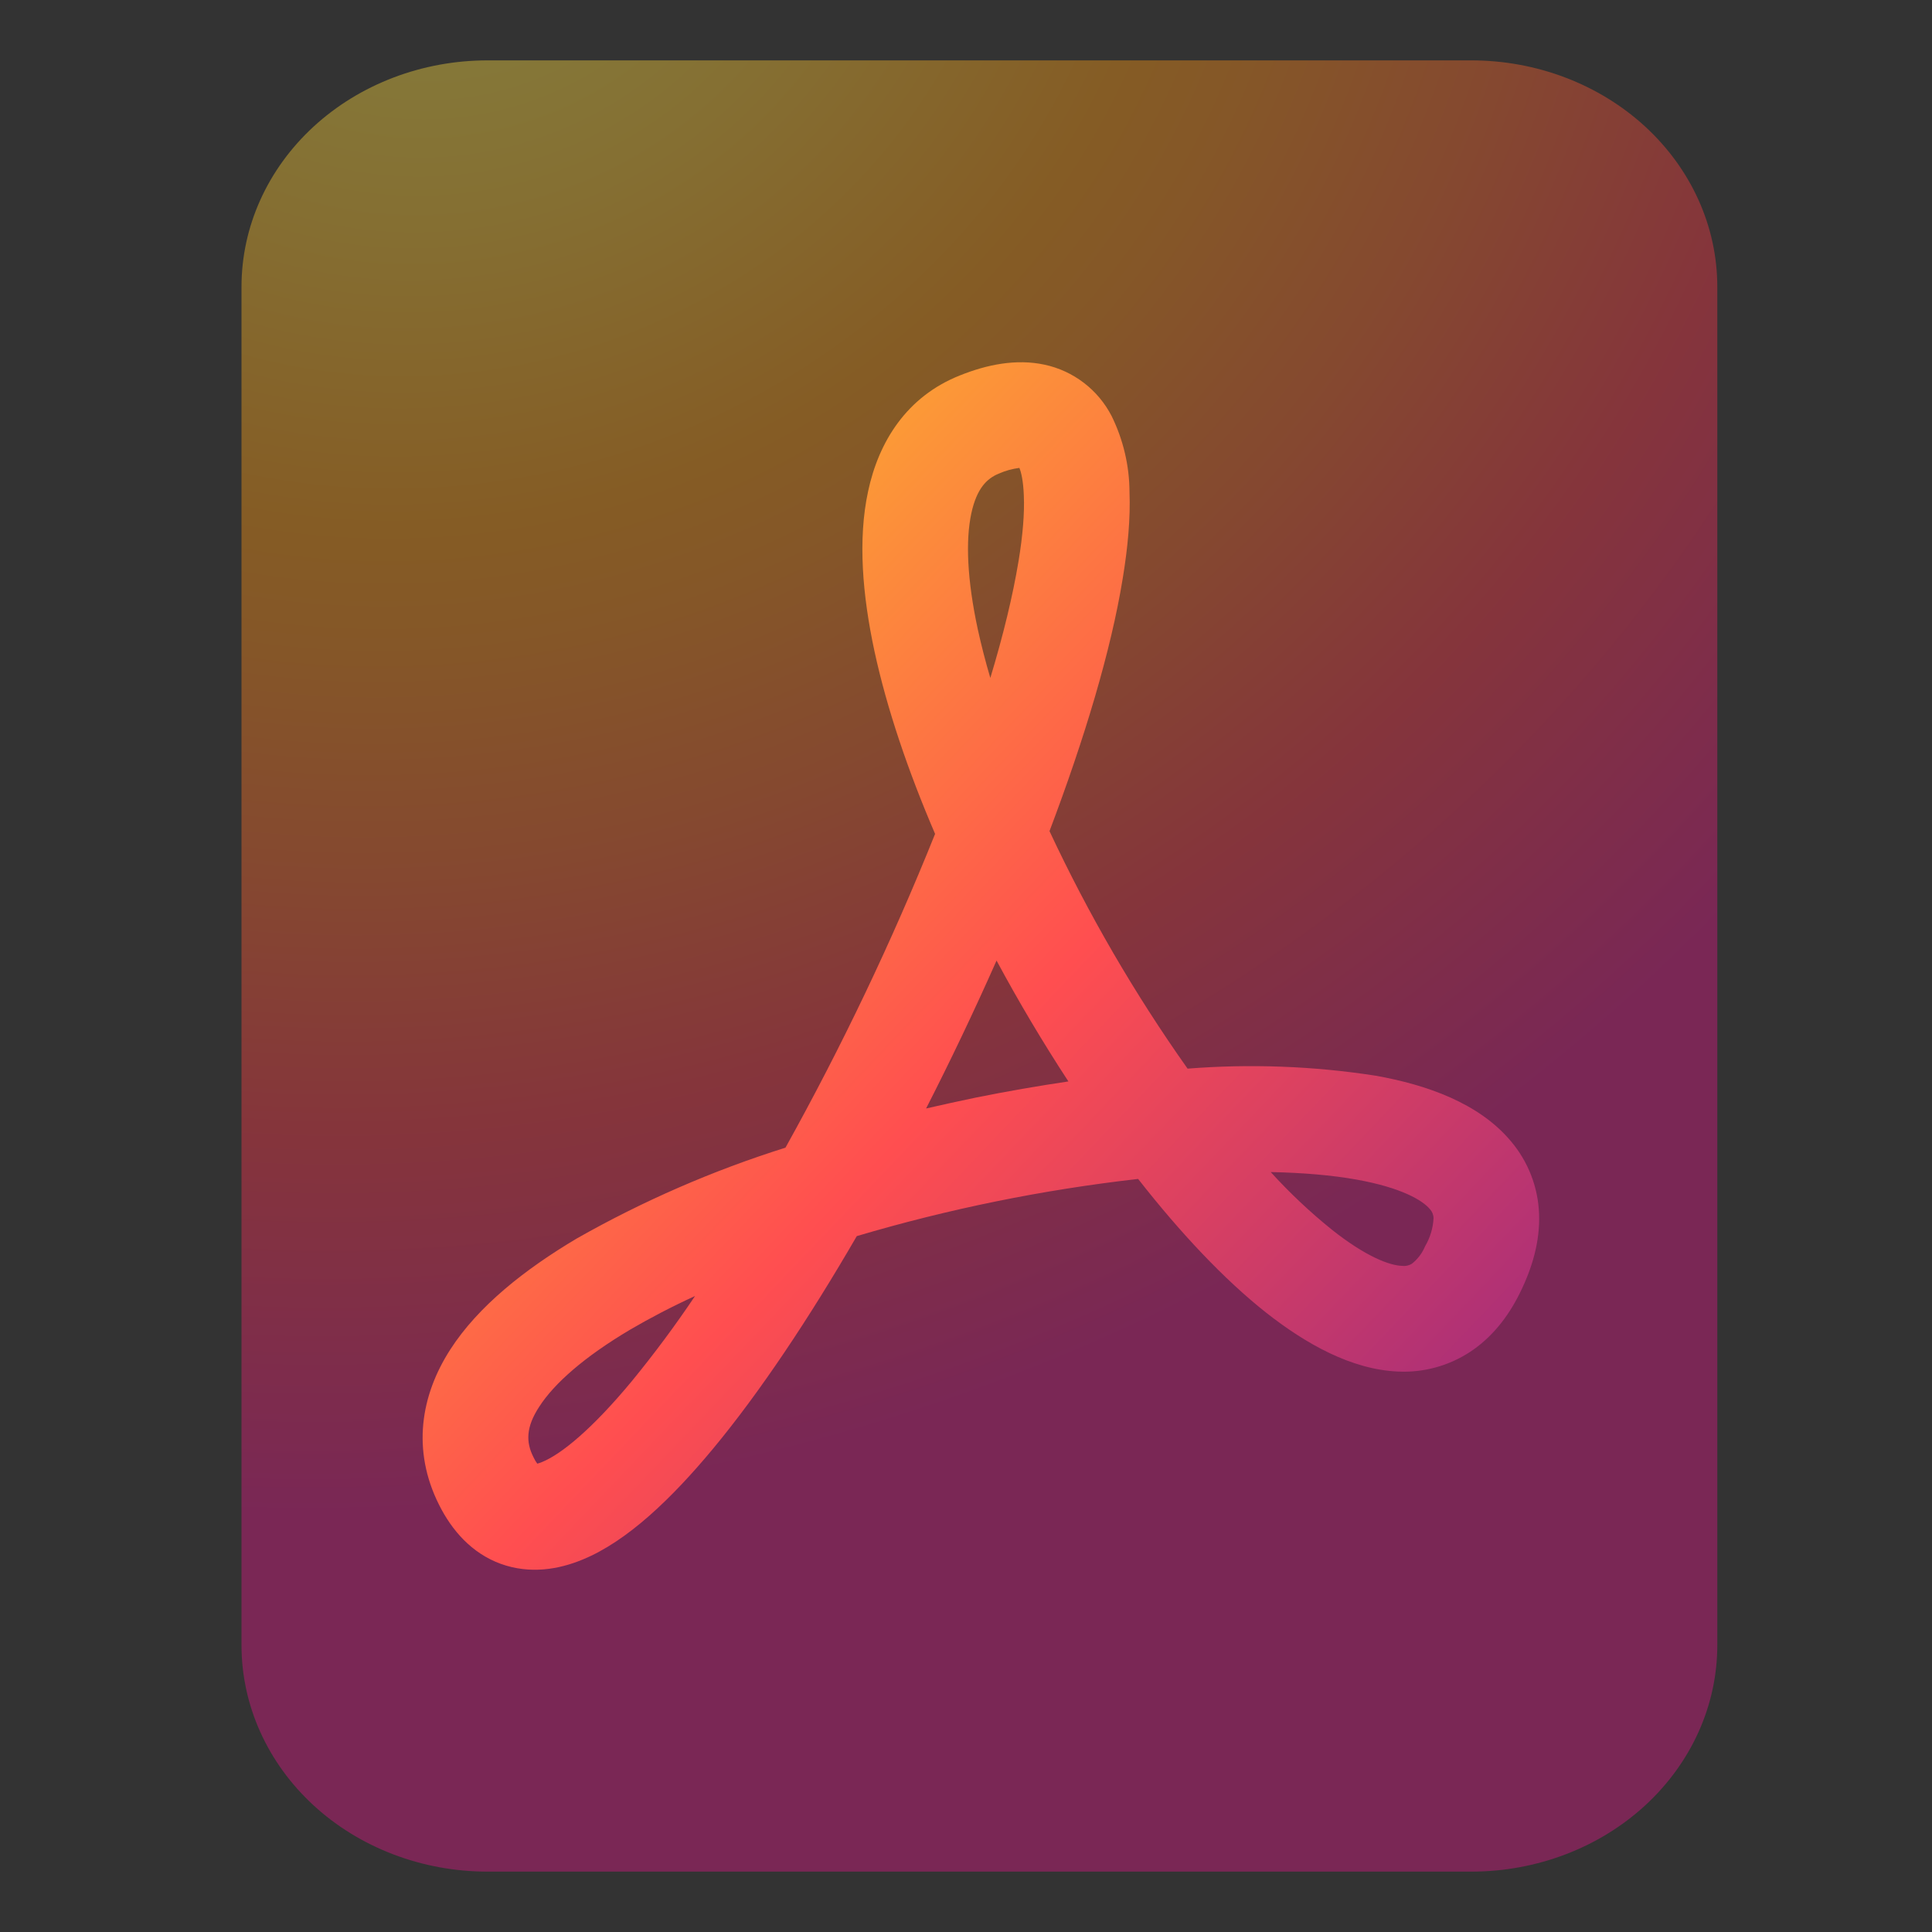 <svg width="32" height="32" viewBox="0 0 32 32" fill="none" xmlns="http://www.w3.org/2000/svg">
<rect x="0" y="0" width="32" height="32" fill="#333333" stroke="none"/>
<path opacity="0.4" fill-rule="evenodd" clip-rule="evenodd" d="M8.074 1H24.37C25.451 1 26.487 1.395 27.251 2.098C28.015 2.802 28.444 3.755 28.444 4.75V27.25C28.444 28.245 28.015 29.198 27.251 29.902C26.487 30.605 25.451 31 24.37 31H8.074C6.994 31 5.957 30.605 5.193 29.902C4.429 29.198 4 28.245 4 27.25V4.75C4 3.755 4.429 2.802 5.193 2.098C5.957 1.395 6.994 1 8.074 1Z" fill="url(#paint0_radial_12_135)"/>
<path fill-rule="evenodd" clip-rule="evenodd" d="M7.272 24.924C7.482 25.344 7.809 25.725 8.294 25.902C8.777 26.077 9.256 25.995 9.648 25.832C10.39 25.529 11.129 24.815 11.808 23.998C12.585 23.062 13.402 21.835 14.191 20.474C15.713 20.023 17.273 19.706 18.851 19.527C19.551 20.421 20.274 21.191 20.974 21.744C21.628 22.257 22.381 22.684 23.154 22.717C23.574 22.738 23.991 22.625 24.344 22.395C24.705 22.159 24.974 21.819 25.17 21.424C25.38 21.002 25.508 20.561 25.492 20.11C25.477 19.666 25.312 19.24 25.025 18.902C24.498 18.272 23.634 17.968 22.785 17.817C21.755 17.657 20.709 17.618 19.67 17.7C18.792 16.459 18.027 15.143 17.383 13.766C17.966 12.226 18.403 10.77 18.596 9.58C18.68 9.071 18.725 8.586 18.708 8.147C18.706 7.711 18.604 7.282 18.412 6.891C18.301 6.676 18.144 6.487 17.951 6.34C17.759 6.193 17.536 6.09 17.299 6.04C16.828 5.939 16.342 6.04 15.897 6.219C15.017 6.569 14.553 7.316 14.378 8.14C14.207 8.933 14.284 9.857 14.485 10.791C14.69 11.738 15.04 12.769 15.488 13.812C14.772 15.595 13.944 17.33 13.01 19.009C11.808 19.387 10.648 19.892 9.552 20.514C8.689 21.027 7.921 21.634 7.459 22.351C6.969 23.111 6.817 24.017 7.272 24.924ZM11.512 21.466C11.125 21.643 10.768 21.83 10.441 22.021C9.676 22.474 9.179 22.915 8.931 23.3C8.712 23.636 8.707 23.884 8.838 24.14C8.855 24.176 8.875 24.211 8.899 24.243C8.926 24.235 8.954 24.226 8.98 24.215C9.3 24.084 9.809 23.667 10.462 22.88C10.834 22.426 11.185 21.954 11.512 21.466ZM15.339 18.36C15.617 18.295 15.892 18.237 16.17 18.178C16.678 18.076 17.189 17.987 17.696 17.912C17.271 17.262 16.874 16.594 16.506 15.91C16.139 16.738 15.75 17.555 15.339 18.36ZM21.047 19.413C21.36 19.757 21.699 20.077 22.062 20.369C22.622 20.813 23.014 20.96 23.224 20.967C23.28 20.974 23.337 20.961 23.385 20.932C23.481 20.856 23.557 20.756 23.604 20.642C23.688 20.5 23.736 20.34 23.744 20.176C23.743 20.12 23.721 20.067 23.683 20.026C23.562 19.882 23.214 19.672 22.475 19.539C22.059 19.464 21.578 19.424 21.047 19.413ZM16.403 11.229C16.618 10.518 16.776 9.864 16.87 9.295V9.297C16.942 8.859 16.97 8.497 16.958 8.212C16.949 7.965 16.914 7.82 16.884 7.75C16.767 7.765 16.653 7.796 16.545 7.844C16.345 7.925 16.177 8.091 16.088 8.504C15.992 8.952 16.018 9.598 16.195 10.422C16.255 10.694 16.324 10.963 16.403 11.229Z" fill="url(#paint1_linear_12_135)"/>
<defs>
<radialGradient id="paint0_radial_12_135" cx="0" cy="0" r="1" gradientUnits="userSpaceOnUse" gradientTransform="translate(7 -2.5) rotate(66.087) scale(36.9 41.29)">
<stop stop-color="#FFF44F"/>
<stop offset="0.06" stop-color="#FFE847"/>
<stop offset="0.168" stop-color="#FFC830"/>
<stop offset="0.304" stop-color="#FF980E"/>
<stop offset="0.356" stop-color="#FF8B16"/>
<stop offset="0.455" stop-color="#FF672A"/>
<stop offset="0.57" stop-color="#FF3647"/>
<stop offset="0.737" stop-color="#E31587"/>
</radialGradient>
<linearGradient id="paint1_linear_12_135" x1="6.733" y1="6.197" x2="27.336" y2="25.831" gradientUnits="userSpaceOnUse">
<stop stop-color="#F9D423"/>
<stop offset="0.516" stop-color="#FF4E50"/>
<stop offset="0.991" stop-color="#8A2387"/>
</linearGradient>
</defs>
</svg>
